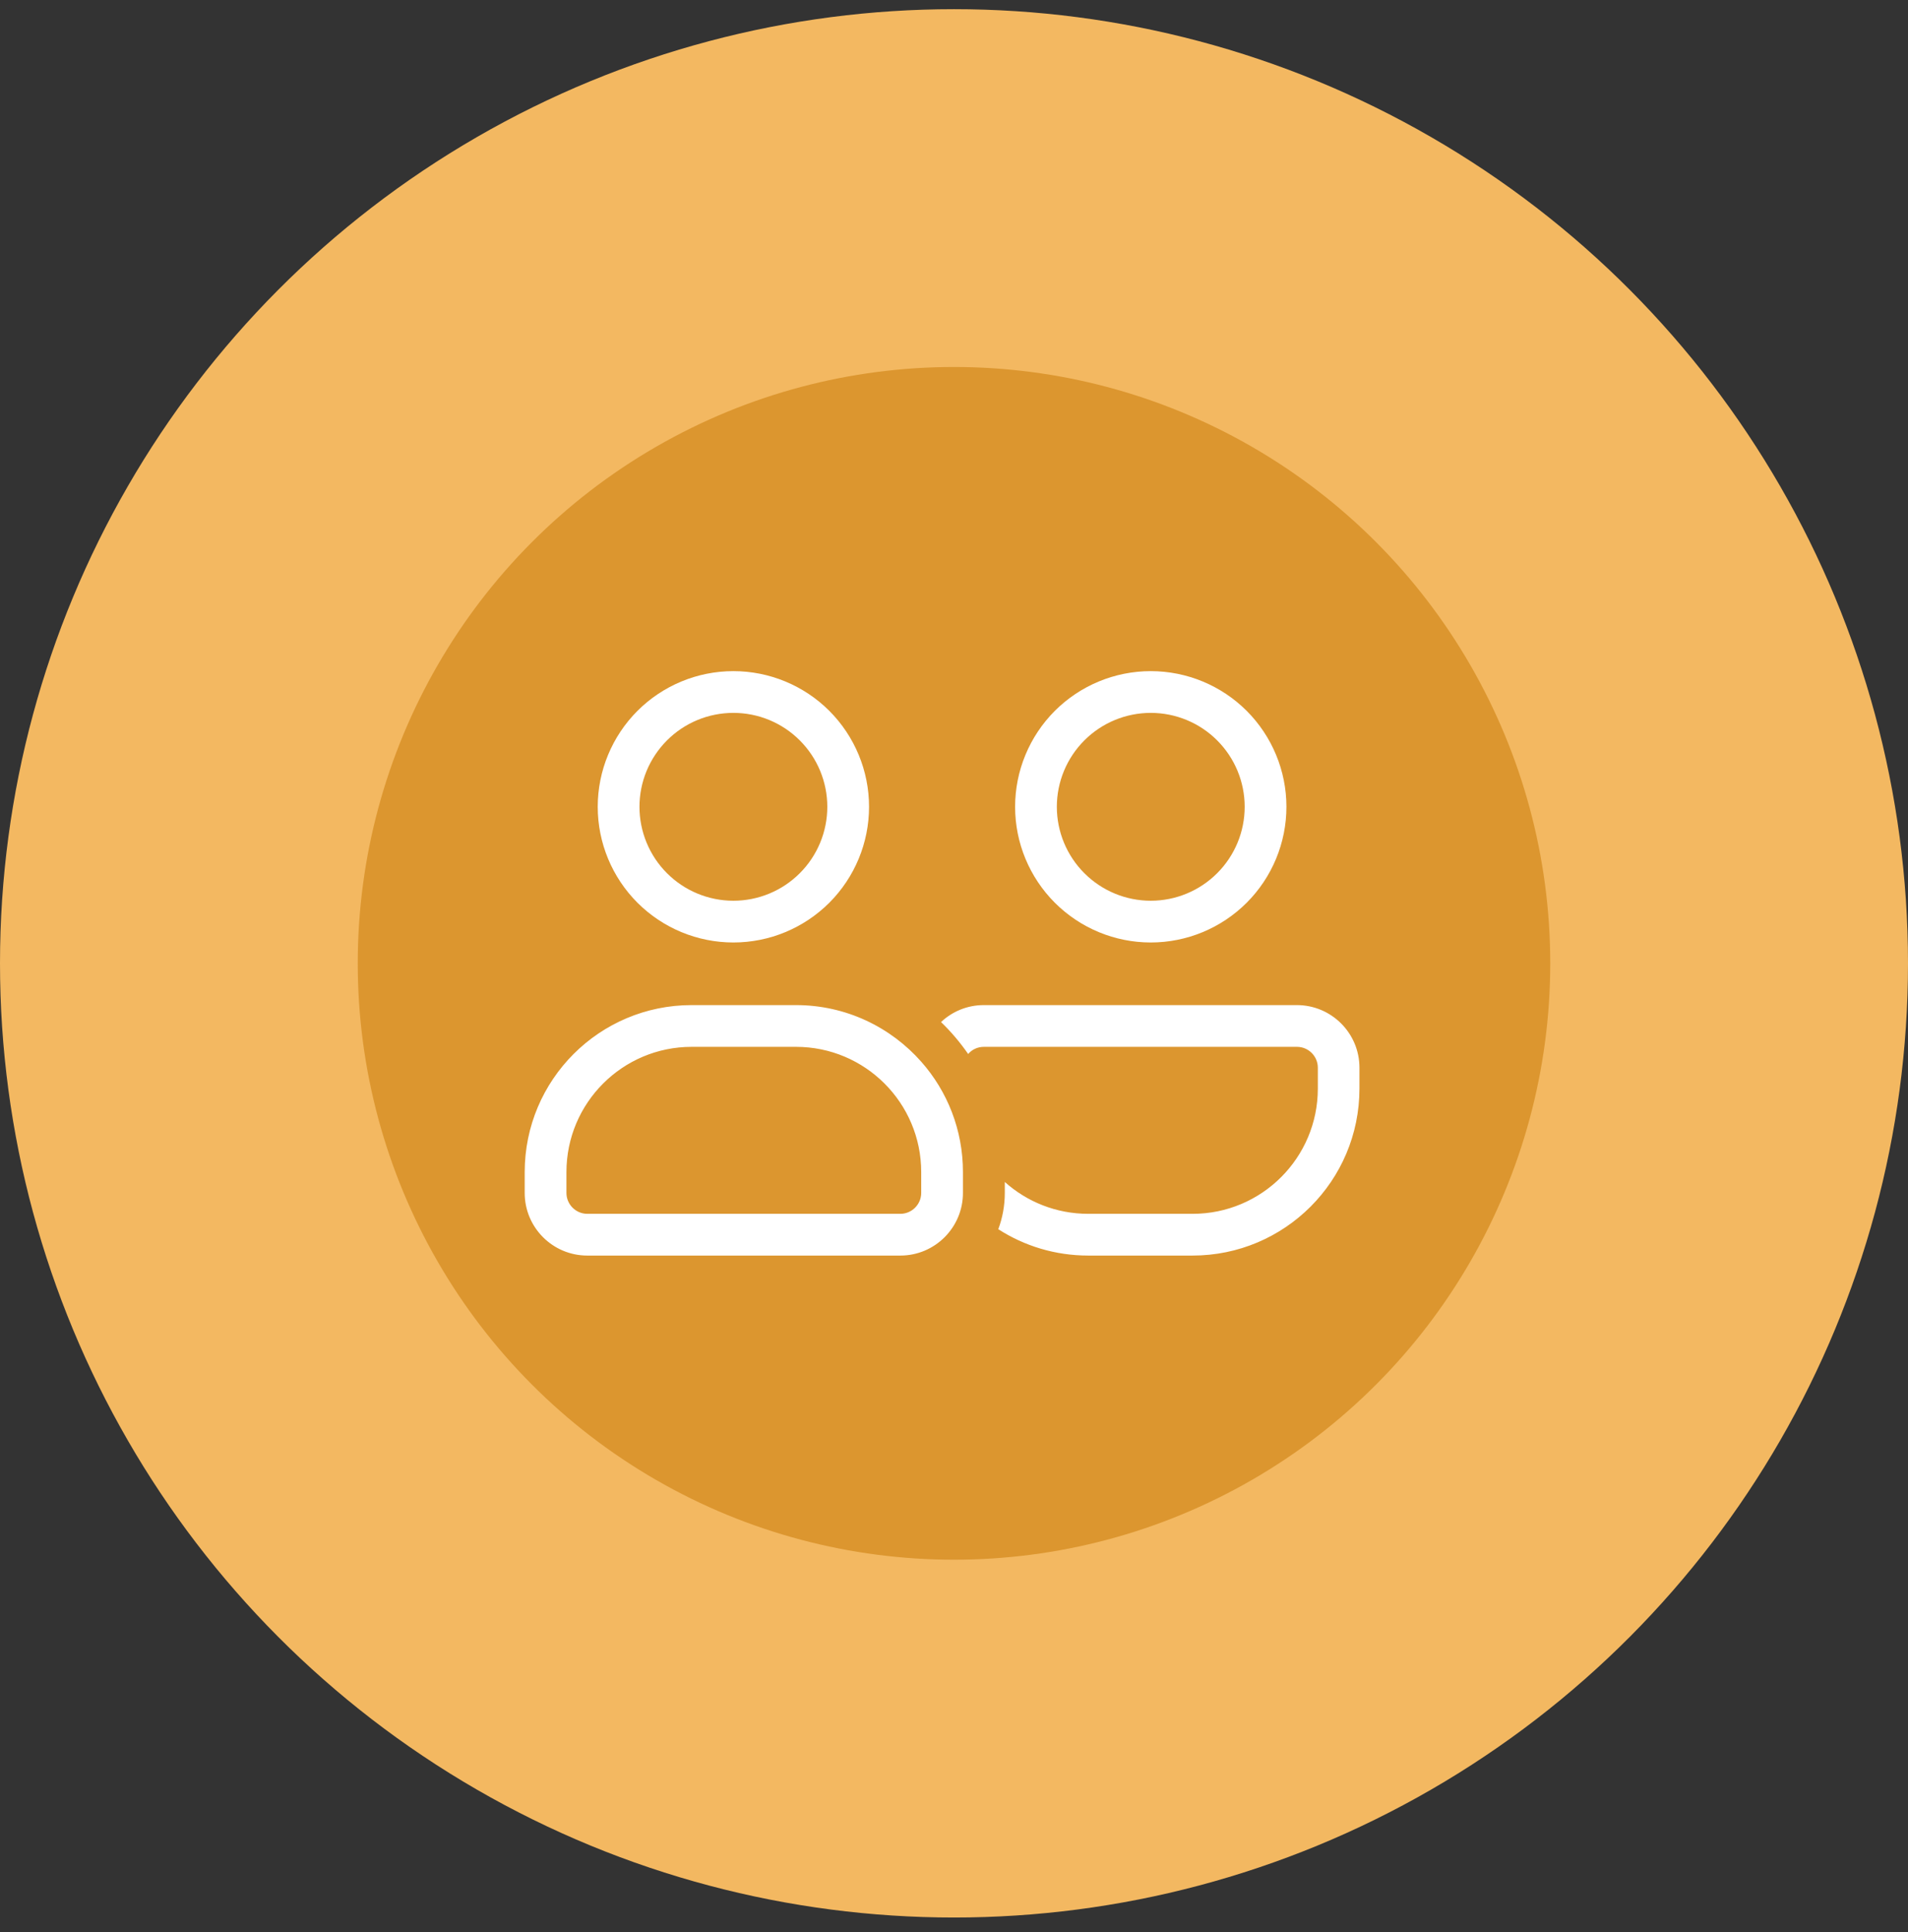 <?xml version="1.0" encoding="UTF-8"?> <svg xmlns="http://www.w3.org/2000/svg" width="80" height="81" viewBox="0 0 80 81" fill="none"><rect x="0" y="0" width="80" height="81" fill="#333333" stroke="none"/><circle cx="40" cy="40.385" r="40" fill="#F3B861"></circle><circle cx="40" cy="40.385" r="25" fill="#DC962F"></circle><path d="M26.812 33.822C26.812 33.305 26.914 32.793 27.112 32.315C27.31 31.838 27.6 31.404 27.966 31.038C28.331 30.672 28.765 30.382 29.243 30.184C29.721 29.986 30.233 29.885 30.75 29.885C31.267 29.885 31.779 29.986 32.257 30.184C32.734 30.382 33.169 30.672 33.534 31.038C33.9 31.404 34.19 31.838 34.388 32.315C34.586 32.793 34.688 33.305 34.688 33.822C34.688 34.339 34.586 34.851 34.388 35.329C34.19 35.807 33.9 36.241 33.534 36.606C33.169 36.972 32.734 37.262 32.257 37.46C31.779 37.658 31.267 37.76 30.75 37.76C30.233 37.76 29.721 37.658 29.243 37.46C28.765 37.262 28.331 36.972 27.966 36.606C27.6 36.241 27.31 35.807 27.112 35.329C26.914 34.851 26.812 34.339 26.812 33.822ZM36.438 33.822C36.438 32.314 35.838 30.867 34.772 29.8C33.705 28.734 32.258 28.135 30.75 28.135C29.242 28.135 27.795 28.734 26.728 29.8C25.662 30.867 25.062 32.314 25.062 33.822C25.062 35.331 25.662 36.777 26.728 37.844C27.795 38.91 29.242 39.51 30.75 39.51C32.258 39.51 33.705 38.91 34.772 37.844C35.838 36.777 36.438 35.331 36.438 33.822ZM44.312 33.822C44.312 32.778 44.727 31.776 45.466 31.038C46.204 30.299 47.206 29.885 48.25 29.885C49.294 29.885 50.296 30.299 51.034 31.038C51.773 31.776 52.188 32.778 52.188 33.822C52.188 34.866 51.773 35.868 51.034 36.606C50.296 37.345 49.294 37.76 48.25 37.76C47.206 37.76 46.204 37.345 45.466 36.606C44.727 35.868 44.312 34.866 44.312 33.822ZM53.938 33.822C53.938 32.314 53.338 30.867 52.272 29.8C51.205 28.734 49.758 28.135 48.25 28.135C46.742 28.135 45.295 28.734 44.228 29.8C43.162 30.867 42.562 32.314 42.562 33.822C42.562 35.331 43.162 36.777 44.228 37.844C45.295 38.91 46.742 39.51 48.25 39.51C49.758 39.51 51.205 38.91 52.272 37.844C53.338 36.777 53.938 35.331 53.938 33.822ZM33.375 43.885C36.273 43.885 38.625 46.236 38.625 49.135V50.01C38.625 50.491 38.231 50.885 37.75 50.885H24.625C24.144 50.885 23.75 50.491 23.75 50.01V49.135C23.75 46.236 26.102 43.885 29 43.885H33.375ZM29 42.135C25.134 42.135 22 45.268 22 49.135V50.01C22 51.459 23.176 52.635 24.625 52.635H37.75C39.199 52.635 40.375 51.459 40.375 50.01V49.135C40.375 47.363 39.719 45.749 38.636 44.519C37.351 43.059 35.469 42.135 33.375 42.135H29ZM45.625 52.635H50C53.866 52.635 57 49.501 57 45.635V44.76C57 43.31 55.824 42.135 54.375 42.135H41.25C40.556 42.135 39.927 42.403 39.456 42.846C39.877 43.25 40.26 43.704 40.594 44.185C40.752 43.999 40.987 43.885 41.255 43.885H54.38C54.862 43.885 55.255 44.278 55.255 44.76V45.635C55.255 48.533 52.904 50.885 50.005 50.885H45.63C44.285 50.885 43.06 50.382 42.13 49.55V50.01C42.13 50.546 42.032 51.06 41.857 51.53C42.945 52.23 44.241 52.635 45.63 52.635H45.625Z" fill="white"></path></svg> 